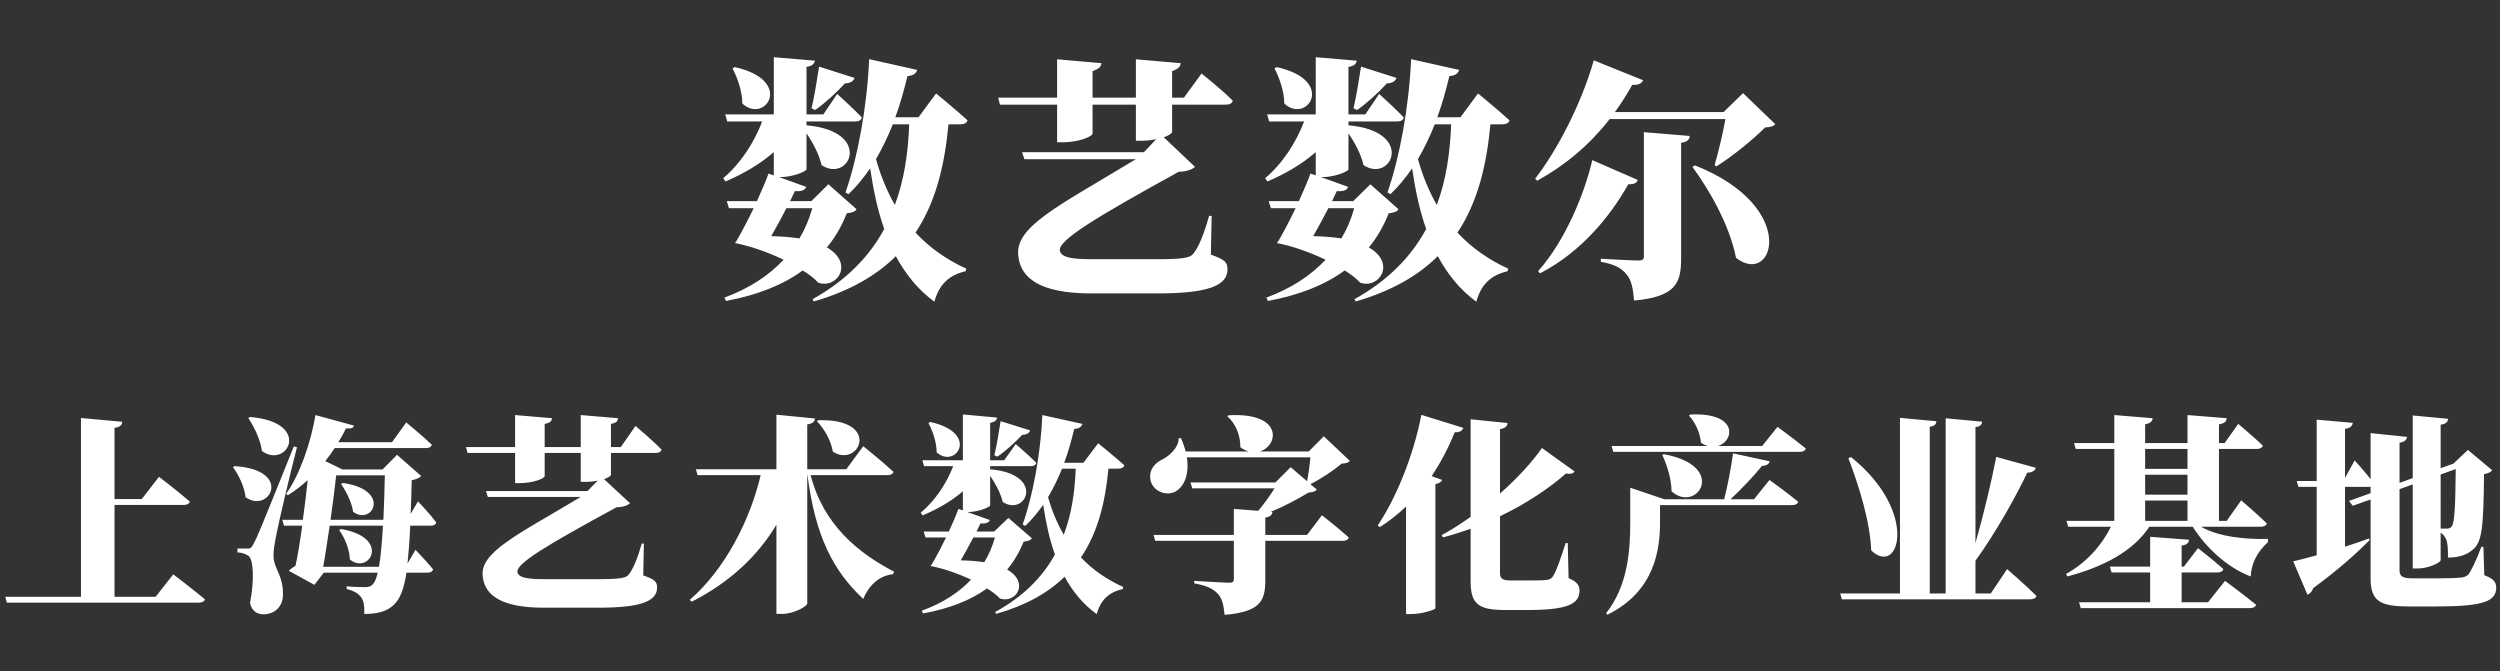 <svg xmlns="http://www.w3.org/2000/svg" xmlns:xlink="http://www.w3.org/1999/xlink" fill="none" version="1.1" width="596" height="160" viewBox="0 0 596 160"><rect x="0" y="0" width="596" height="160" fill="#333333" stroke="none"/><g><path d="M194.319,26.231C196.647,24.637,199.288,22.2,201.444,19.872C202.709,19.872,203.491,19.325,203.725,18.575L195.272,15.887C194.725,19.434,194.069,23.419,193.475,25.809L194.319,26.231ZM174.631,16.294C175.772,18.466,176.975,21.762,176.975,24.7C182.428,29.669,189.444,19.184,175.178,15.997L174.631,16.294ZM193.647,49.638C192.928,52.2,191.913,54.638,190.584,56.841C188.678,56.544,186.459,56.356,183.866,56.294C185.069,54.216,186.334,51.841,187.475,49.638L193.647,49.638ZM197.491,43.934L193.413,47.95L188.366,47.95L189.506,45.544C191.366,45.731,191.913,45.184,192.209,44.559L185.725,42.216L185.85,42.216C188.788,42.294,192.272,40.888,192.272,40.341L192.272,31.762C193.772,34.013,195.272,36.747,195.866,39.372C202.584,43.763,208.225,31.278,192.272,29.872L192.272,28.95L203.913,28.95C204.756,28.95,205.35,28.653,205.475,27.997C203.303,25.747,199.584,22.387,199.584,22.387L196.288,27.278L192.272,27.278L192.272,15.95C193.709,15.716,194.131,15.184,194.256,14.466L184.475,13.637L184.475,27.278L172.897,27.278L173.366,28.95L181.709,28.95C179.788,33.95,176.616,38.95,172.413,42.481L172.959,43.263C177.334,41.388,181.288,39.059,184.475,36.263L184.475,41.809L183.209,41.388C182.678,42.903,181.647,45.341,180.459,47.95L173.256,47.95L173.788,49.638L179.678,49.638C178.288,52.513,176.788,55.372,175.647,57.325L175.225,57.95C178.772,58.622,182.975,60.075,186.819,61.919C183.272,65.7,178.647,68.747,172.709,70.95L173.069,71.747C180.631,70.341,186.694,67.903,191.366,64.481C192.866,65.388,194.131,66.372,195.084,67.403C199.647,68.934,203.678,62.763,197.131,58.981C199.116,56.606,200.678,53.856,201.866,50.856C203.256,50.669,203.788,50.497,204.209,49.888L197.491,43.934ZM216.756,29.637C216.506,36.466,215.553,42.934,213.334,48.856C211.475,45.622,209.975,41.966,208.834,37.934C210.334,35.372,211.647,32.622,212.85,29.637L216.756,29.637ZM228.928,29.637C229.834,29.637,230.491,29.341,230.663,28.684C227.85,26.122,223.163,22.278,223.163,22.278L218.975,27.95L213.444,27.95C214.584,24.903,215.491,21.606,216.334,18.137C217.709,18.075,218.428,17.466,218.663,16.669L207.209,14.106C206.725,25.278,204.506,37.513,201.569,45.872L202.288,46.294C204.209,44.466,205.897,42.388,207.444,40.138C208.225,45.388,209.256,50.263,210.803,54.591C207.272,61.122,201.819,66.809,193.709,71.325L194.006,71.872C202.584,69.372,208.897,65.7,213.569,61.075C215.913,65.403,218.85,69.059,222.756,71.934C223.834,67.966,226.116,65.591,230.194,64.669L230.366,64.059C225.569,61.856,221.553,58.997,218.256,55.45C223.116,48.184,225.209,39.341,226.116,29.637L228.928,29.637ZM279.434,24.95L292.216,24.95C293.106,24.95,293.763,24.653,293.888,23.997C291.309,21.387,286.45,17.528,286.45,17.528L282.247,23.278L279.434,23.278L279.434,16.95C280.997,16.434,281.403,15.841,281.466,15.059L270.794,14.137L270.794,23.278L260.466,23.278L260.466,16.95C262.028,16.434,262.513,15.841,262.575,15.059L252.013,14.137L252.013,23.278L237.966,23.278L238.388,24.95L252.013,24.95L252.013,33.919L253.388,33.919C256.997,33.919,260.466,32.606,260.466,31.794L260.466,24.95L270.794,24.95L270.794,33.544L272.169,33.544C273.372,33.544,274.575,33.419,275.653,33.169L272.716,36.278L243.669,36.278L244.216,37.95L270.794,37.95C252.309,49.153,241.747,54.075,242.778,61.122C243.372,66.481,248.231,69.95,260.169,69.95L275.825,69.95C287.716,69.95,292.638,68.216,292.638,64.2C292.638,62.403,291.856,61.856,288.669,60.7L288.856,51.466L288.247,51.466C286.997,55.903,285.731,59.059,284.356,60.638C283.575,61.497,281.591,61.794,275.95,61.794L260.528,61.794C255.966,61.794,252.966,61.497,252.669,59.731C252.309,57.294,260.716,52.122,281.044,40.934C282.903,40.934,284.231,40.388,284.888,39.778L277.45,32.731C278.653,32.294,279.434,31.794,279.434,31.434L279.434,24.95ZM323.519,26.231C325.847,24.637,328.487,22.2,330.644,19.872C331.909,19.872,332.691,19.325,332.925,18.575L324.472,15.887C323.925,19.434,323.269,23.419,322.675,25.809L323.519,26.231ZM303.831,16.294C304.972,18.466,306.175,21.762,306.175,24.7C311.628,29.669,318.644,19.184,304.378,15.997L303.831,16.294ZM322.847,49.638C322.128,52.2,321.112,54.638,319.784,56.841C317.878,56.544,315.659,56.356,313.066,56.294C314.269,54.216,315.534,51.841,316.675,49.638L322.847,49.638ZM326.691,43.934L322.612,47.95L317.566,47.95L318.706,45.544C320.566,45.731,321.112,45.184,321.409,44.559L314.925,42.216L315.05,42.216C317.987,42.294,321.472,40.888,321.472,40.341L321.472,31.762C322.972,34.013,324.472,36.747,325.066,39.372C331.784,43.763,337.425,31.278,321.472,29.872L321.472,28.95L333.112,28.95C333.956,28.95,334.55,28.653,334.675,27.997C332.503,25.747,328.784,22.387,328.784,22.387L325.487,27.278L321.472,27.278L321.472,15.95C322.909,15.716,323.331,15.184,323.456,14.466L313.675,13.637L313.675,27.278L302.097,27.278L302.566,28.95L310.909,28.95C308.987,33.95,305.816,38.95,301.612,42.481L302.159,43.263C306.534,41.388,310.487,39.059,313.675,36.263L313.675,41.809L312.409,41.388C311.878,42.903,310.847,45.341,309.659,47.95L302.456,47.95L302.987,49.638L308.878,49.638C307.487,52.513,305.987,55.372,304.847,57.325L304.425,57.95C307.972,58.622,312.175,60.075,316.019,61.919C312.472,65.7,307.847,68.747,301.909,70.95L302.269,71.747C309.831,70.341,315.894,67.903,320.566,64.481C322.066,65.388,323.331,66.372,324.284,67.403C328.847,68.934,332.878,62.763,326.331,58.981C328.316,56.606,329.878,53.856,331.066,50.856C332.456,50.669,332.987,50.497,333.409,49.888L326.691,43.934ZM345.956,29.637C345.706,36.466,344.753,42.934,342.534,48.856C340.675,45.622,339.175,41.966,338.034,37.934C339.534,35.372,340.847,32.622,342.05,29.637L345.956,29.637ZM358.128,29.637C359.034,29.637,359.691,29.341,359.862,28.684C357.05,26.122,352.362,22.278,352.362,22.278L348.175,27.95L342.644,27.95C343.784,24.903,344.691,21.606,345.534,18.137C346.909,18.075,347.628,17.466,347.862,16.669L336.409,14.106C335.925,25.278,333.706,37.513,330.769,45.872L331.487,46.294C333.409,44.466,335.097,42.388,336.644,40.138C337.425,45.388,338.456,50.263,340.003,54.591C336.472,61.122,331.019,66.809,322.909,71.325L323.206,71.872C331.784,69.372,338.097,65.7,342.769,61.075C345.112,65.403,348.05,69.059,351.956,71.934C353.034,67.966,355.316,65.591,359.394,64.669L359.566,64.059C354.769,61.856,350.753,58.997,347.456,55.45C352.316,48.184,354.409,39.341,355.316,29.637L358.128,29.637ZM379.6,38.17C377.8,46.03,373.18,57.37,366.7,64.63L367.12,65.17C377.14,60.01,384.04,51.31,388.18,43.93C389.68,43.99,390.22,43.51,390.46,42.91L379.6,38.17ZM391.9,61.15C391.9,61.81,391.6,62.11,390.64,62.11C389.2,62.11,381.64,61.69,381.64,61.69L381.64,62.41C385.24,63.07,386.62,64.03,387.76,65.41C388.96,66.79,389.32,68.77,389.56,71.65C399.4,70.75,400.78,67.57,400.78,61.69L400.78,34.03C402.16,33.85,402.76,33.37,402.82,32.41L391.9,31.51L391.9,61.15ZM403.48,39.79C407.92,45.85,412.42,54.07,413.86,61.45C422.8,68.53,429.22,49.39,404.08,39.43L403.48,39.79ZM415.54,22.201L410.92,26.71L385,26.71C386.44,24.726,387.82,22.562,389.14,20.216C390.52,20.336,391.36,19.915,391.72,19.134L379.96,14.383C376.9,25.087,371.08,36.01,365.98,42.61L366.46,43.09C373,39.49,378.76,34.75,383.74,28.39L411.34,28.39C410.74,31.75,409.66,36.31,408.76,39.37L409.18,39.67C412.96,37.33,417.94,33.25,420.82,30.37C422.14,30.31,422.74,30.13,423.22,29.59L415.54,22.201ZM37.1,142.275L27.3,142.275L27.3,120.375L43.8,120.375C44.55,120.375,45.1,120.125,45.25,119.575C42.5,117.173,37.9,113.67,37.9,113.67L33.8,118.975L27.3,118.975L27.3,102.005C28.7,101.805,29.05,101.305,29.15,100.554L19.3,99.652L19.3,142.275L1.25,142.275L1.65,143.675L47.35,143.675C48.1,143.675,48.7,143.425,48.85,142.875C46,140.475,41.3,136.925,41.3,136.925L37.1,142.275ZM59.2,99.656C60.55,101.712,62.05,104.67,62.45,107.525C68.5,111.927,74.55,100.609,59.55,99.406L59.2,99.656ZM55.55,111.375C56.85,113.175,58.25,115.925,58.55,118.525C64.25,122.628,70,111.975,55.9,111.125L55.55,111.375ZM70.05,106.425C61.45,127.773,61.45,127.773,60.4,129.724C59.85,130.775,59.65,130.775,58.85,130.775L56.6,130.775L56.6,131.675C57.7,131.776,58.55,132.026,59.25,132.527C60.45,133.328,60.65,138.486,59.6,143.795C60.1,145.848,61.5,146.448,62.75,146.448C65.5,146.448,67.4,144.595,67.45,141.941C67.6,137.244,65.3,135.593,65.2,132.691C65.15,131.34,65.5,129.439,65.85,127.637C66.4,124.686,69.15,112.978,70.8,106.625L70.05,106.425ZM81.3,115.38C82.5,117.08,83.85,119.733,84.2,122.034C88.8,125.386,93.4,116.83,81.75,115.13L81.3,115.38ZM80.85,126.375C82.15,128.125,83.35,130.925,83.4,133.375C88.05,137.177,93.35,128.175,81.3,126.125L80.85,126.375ZM77.05,135.125C77.55,132.425,78.05,128.875,78.6,125.325L91.3,125.325C91.05,129.625,90.75,132.825,90.35,135.125L77.05,135.125ZM91.75,113.325C91.65,117.375,91.55,120.925,91.4,123.925L78.8,123.925C79.35,119.975,79.85,116.125,80.15,113.325L91.75,113.325ZM102.7,125.325C103.4,125.325,103.9,125.075,104,124.525C102.55,122.575,99.65,119.525,99.65,119.525L97.9,122.525C98,120.125,98.1,117.425,98.15,114.475C99.3,114.275,100,113.925,100.4,113.475L94.65,108.425L91.2,111.925L81.65,111.925L77.55,109.925C78.35,108.925,79.1,107.875,79.8,106.825L101.55,106.825C102.25,106.825,102.8,106.575,102.95,106.025C100.7,103.87,96.85,100.71,96.85,100.71L93.45,105.425L80.65,105.425C81.35,104.322,81.95,103.218,82.5,102.115C83.8,102.266,84.2,102.015,84.4,101.462L75.2,98.955C74.15,105.375,71.45,113.275,68.2,117.725L68.6,118.075C70.3,117.025,71.85,115.825,73.35,114.475C73.05,117.425,72.65,120.725,72.2,123.925L67.3,123.925L67.7,125.325L72.05,125.325C71.55,128.975,71,132.375,70.45,134.875C69.85,135.225,69.25,135.675,68.85,136.075L74.95,139.425L77.2,136.525L90.05,136.525C89.7,138.025,89.3,138.925,88.8,139.375C88.35,139.825,87.85,139.975,87.1,139.975C86.1,139.975,84.05,139.925,82.65,139.775L82.65,140.425C84.45,140.875,85.45,141.475,86.15,142.475C86.75,143.325,86.9,144.575,86.85,146.375C89.75,146.325,92.1,145.925,93.9,144.175C95.3,142.825,96.25,140.725,96.9,136.525L101.95,136.525C102.6,136.525,103.1,136.275,103.25,135.725C101.8,133.935,99.05,131.082,99.05,131.082L97.15,134.336C97.4,131.933,97.65,128.98,97.8,125.325L102.7,125.325ZM145.65,107.975L156.3,107.975C157.05,107.975,157.6,107.725,157.7,107.175C155.55,104.918,151.5,101.552,151.5,101.552L148,106.575L145.65,106.575L145.65,101.05C146.95,100.85,147.3,100.35,147.35,99.7L138.45,98.95L138.45,106.575L129.85,106.575L129.85,101.05C131.15,100.85,131.55,100.35,131.6,99.7L122.8,98.95L122.8,106.575L111.1,106.575L111.45,107.975L122.8,107.975L122.8,115.175L123.95,115.175C126.95,115.175,129.85,114.125,129.85,113.475L129.85,107.975L138.45,107.975L138.45,114.875L139.6,114.875C140.6,114.875,141.6,114.775,142.5,114.575L140.05,117.075L115.85,117.075L116.3,118.475L138.45,118.475C123.05,127.675,114.25,131.725,115.1,137.525C115.6,141.975,119.65,144.875,129.6,144.875L142.65,144.875C152.55,144.875,156.65,143.425,156.65,140.075C156.65,138.575,156,138.125,153.35,137.175L153.5,129.575L153,129.575C151.95,133.225,150.9,135.825,149.75,137.125C149.1,137.825,147.45,138.075,142.75,138.075L129.9,138.075C126.1,138.075,123.6,137.825,123.35,136.375C123.05,134.375,130.05,130.125,147,120.925C148.55,120.925,149.65,120.475,150.2,119.975L144,114.225C145,113.875,145.65,113.475,145.65,113.175L145.65,107.975ZM194.75,100.425C196.45,102.125,198.1,104.975,198.55,107.675C204.85,111.725,210.3,99.771,195.1,100.175L194.75,100.425ZM211.55,113.275C212.3,113.275,212.9,113.025,213,112.475C210.35,110.025,205.8,106.375,205.8,106.375L201.75,111.875L192.45,111.875L192.45,101.175C193.85,100.975,194.2,100.475,194.3,99.771L185.1,98.862L185.1,111.875L165.9,111.875L166.3,113.275L181.35,113.275C178.85,123.883,172.9,135.691,164.45,142.997L164.9,143.448C173.85,138.894,180.6,132.639,185.1,125.084L185.1,146.349L186.5,146.349C189.25,146.349,192.45,144.548,192.45,143.848L192.45,113.275L192.5,113.275C194.4,127.886,198.6,136.042,205.8,142.797C207.2,139.345,209.8,137.193,212.9,136.892L213.15,136.292C204.8,131.939,196.35,125.284,193.25,113.275L211.55,113.275ZM237.75,108.873C239.7,107.571,241.9,105.567,243.7,103.663C244.75,103.663,245.4,103.212,245.6,102.611L238.55,100.406C238.1,103.312,237.55,106.569,237.05,108.523L237.75,108.873ZM221.35,100.85C222.3,102.65,223.3,105.4,223.3,107.85C227.85,111.905,233.7,103.25,221.8,100.6L221.35,100.85ZM237.2,128.125C236.6,130.228,235.75,132.23,234.65,134.033C233.05,133.783,231.2,133.633,229.05,133.582C230.05,131.88,231.1,129.927,232.05,128.125L237.2,128.125ZM240.4,123.471L237,126.725L232.8,126.725L233.75,124.773C235.3,124.923,235.75,124.472,236,123.972L230.6,122.069L230.7,122.069C233.15,122.075,236.05,120.925,236.05,120.475L236.05,113.425C237.3,115.275,238.55,117.525,239.05,119.675C244.65,123.275,249.35,113.025,236.05,111.875L236.05,111.125L245.75,111.125C246.45,111.125,246.95,110.875,247.05,110.325C245.25,108.522,242.15,105.865,242.15,105.865L239.4,109.725L236.05,109.725L236.05,100.8C237.25,100.6,237.6,100.15,237.7,99.55L229.55,98.8L229.55,109.725L219.9,109.725L220.3,111.125L227.25,111.125C225.65,115.225,223,119.325,219.5,122.225L219.95,122.875C223.6,121.325,226.9,119.425,229.55,117.125L229.55,121.675L228.5,121.325C228.05,122.575,227.2,124.575,226.2,126.725L220.2,126.725L220.65,128.125L225.55,128.125C224.4,130.478,223.15,132.831,222.2,134.434L221.85,134.934C224.8,135.485,228.3,136.687,231.5,138.188C228.55,141.292,224.7,143.795,219.75,145.598L220.05,146.248C226.35,145.097,231.4,143.095,235.3,140.291C236.55,141.042,237.6,141.843,238.4,142.694C242.2,143.945,245.55,138.889,240.1,135.785C241.75,133.833,243.05,131.58,244.05,129.127C245.2,128.977,245.65,128.827,246,128.326L240.4,123.471ZM256.45,111.725C256.25,117.329,255.45,122.633,253.6,127.486C252.05,124.834,250.8,121.832,249.85,118.53C251.1,116.428,252.2,114.177,253.2,111.725L256.45,111.725ZM266.6,111.725C267.35,111.725,267.9,111.475,268.05,110.925C265.7,108.823,261.8,105.666,261.8,105.666L258.3,110.325L253.7,110.325C254.65,107.82,255.4,105.115,256.1,102.259C257.25,102.209,257.85,101.709,258.05,101.057L248.5,98.953C248.1,108.121,246.25,118.18,243.8,125.034L244.4,125.385C246,123.884,247.4,122.183,248.7,120.331C249.35,124.634,250.2,128.637,251.5,132.19C248.55,137.543,244,142.197,237.25,145.899L237.5,146.349C244.65,144.298,249.9,141.296,253.8,137.493C255.75,141.046,258.2,144.048,261.45,146.399C262.35,143.147,264.25,141.196,267.65,140.445L267.8,139.945C263.8,138.144,260.45,135.792,257.7,132.89C261.75,126.936,263.5,119.68,264.25,111.725L266.6,111.725ZM315.6,104.016L312,107.625L300.35,107.625C304.85,106.272,306,98.252,292.85,99.004L292.6,99.255C294.55,100.909,295.75,103.816,295.7,106.623C296.35,107.124,297.05,107.425,297.7,107.625L282.65,107.625C282.4,106.623,282.05,105.57,281.55,104.467L281,104.467C281.05,106.623,278.8,108.675,277.2,109.475C275.15,110.425,273.7,112.275,274.35,114.775C275.2,117.425,278.45,118.325,280.4,117.075C282.4,115.825,283.55,112.975,282.95,109.025L312.4,109.025C312.25,110.775,311.95,112.975,311.6,114.725L307.7,111.375L304.05,115.025L283.8,115.025L284.25,116.425L303.85,116.425C302.8,118.075,301.4,120.125,299.95,121.775L294.15,121.325L294.15,127.525L275,127.525L275.4,128.925L294.15,128.925L294.15,138.025C294.15,138.625,293.9,138.925,293.15,138.925C291.85,138.925,284.7,138.475,284.7,138.475L284.7,139.075C288,139.675,289.2,140.425,290.3,141.525C291.4,142.675,291.7,144.275,291.95,146.575C300.4,145.875,301.65,143.275,301.65,138.375L301.65,128.925L320.15,128.925C320.85,128.925,321.4,128.675,321.55,128.125C319.15,125.975,315.15,122.825,315.15,122.825L311.6,127.525L301.65,127.525L301.65,123.375C302.75,123.225,303.25,122.825,303.35,122.075L302.95,122.025C306.15,120.725,309.3,119.025,311.95,117.425C313,117.325,313.55,117.175,313.95,116.725L312.4,115.425C315,114.125,317.95,112.125,319.85,110.525C320.9,110.475,321.4,110.325,321.8,109.875L315.6,104.016ZM341.3,113.51C343.35,110.459,345.2,107.006,346.8,103.054C348,103.104,348.65,102.654,348.85,102.003L338.85,98.902C336.95,108.807,332.7,118.963,328.45,125.267L328.95,125.668C331.2,124.216,333.25,122.616,335.2,120.765L335.2,146.386L336.5,146.386C338.95,146.386,342.1,145.375,342.2,145.025L342.2,115.412C343.2,115.211,343.6,114.861,343.8,114.411L341.3,113.51ZM373.75,129.47L373.25,129.47C372.05,133.222,371,136.274,370.2,137.425C369.75,138.075,369.2,138.225,368.5,138.275C367.65,138.375,366.35,138.375,364.85,138.375L360.1,138.375C358.3,138.375,357.6,137.975,357.6,136.624L357.6,123.066C364,120.014,369.45,116.312,373.35,112.86C374.5,113.11,375.05,112.86,375.4,112.409L367.6,106.806C365.3,110.108,361.8,113.96,357.6,117.662L357.6,102.303C358.9,102.103,359.35,101.553,359.4,100.852L350.6,99.952L350.6,123.216C348.35,124.817,346.05,126.318,343.7,127.569L344,128.119C346.25,127.519,348.45,126.818,350.6,126.068L350.6,138.775C350.6,144.225,352.8,145.425,358.85,145.425L364.15,145.425C373.8,145.425,376.55,143.975,376.55,140.775C376.55,139.525,375.95,138.675,373.95,137.825L373.75,129.47ZM418.15,119.025L412.55,119.025C415.3,116.475,418.25,113.325,420.05,111.075C421.2,111.025,421.75,110.575,421.9,109.975L413.15,108.075C412.75,111.175,411.9,115.675,411.05,119.025L396.8,119.025L388.65,116.275L388.65,124.529C388.65,131.035,388.15,139.543,382.9,146.199L383.2,146.549C394.65,140.945,395.75,130.735,395.75,124.529L395.75,120.425L427.25,120.425C427.95,120.425,428.55,120.175,428.7,119.625C426.1,117.475,421.85,114.425,421.85,114.425L418.15,119.025ZM396.3,108.475C397.4,110.875,398.45,114.025,398.5,117.125C404.5,122.527,412.1,111.125,396.65,108.275L396.3,108.475ZM420.1,106.325L409.55,106.325C413.5,105.175,414.5,98.264,402.95,98.825L402.65,99.075C404.05,100.559,405.3,103.066,405.5,105.523C406.05,105.924,406.6,106.175,407.15,106.325L384.2,106.325L384.6,107.725L429.05,107.725C429.8,107.725,430.35,107.475,430.5,106.925C427.95,104.821,423.75,101.762,423.75,101.762L420.1,106.325ZM440.65,109.207C443.15,115.825,445.8,124.125,446.1,131.225C452.8,137.625,457.6,122.075,441.3,108.975L440.65,109.207ZM474.6,141.475L470.95,141.475L470.95,133.675C475.9,126.825,480.65,118.275,483.3,112.675C484.55,112.675,485.1,112.175,485.35,111.525L475.9,108.925C474.8,114.725,472.9,122.575,470.95,129.475L470.95,101.825C472.15,101.675,472.45,101.225,472.55,100.525L463.85,99.721L463.85,141.475L460.05,141.475L460.05,101.725C461.25,101.575,461.55,101.125,461.65,100.425L452.95,99.621L452.95,141.475L438.7,141.475L439.1,142.875L484,142.875C484.75,142.875,485.35,142.625,485.5,142.075C483,139.575,478.5,135.675,478.5,135.675L474.6,141.475ZM526.4,143.575L520.1,143.575L520.1,136.475L528.65,136.475C529.35,136.475,529.9,136.225,530.05,135.675C527.8,133.625,524,130.675,524,130.675L520.65,135.075L520.1,135.075L520.1,130.075C521.45,129.875,521.8,129.375,521.85,128.675L512.6,127.975L512.6,135.075L503,135.075L503.4,136.475L512.6,136.475L512.6,143.575L495.65,143.575L496.05,144.975L536.35,144.975C537.1,144.975,537.7,144.725,537.85,144.175C535.05,141.875,530.45,138.475,530.45,138.475L526.4,143.575ZM511.4,124.175L511.4,119.325L521.5,119.325L521.5,124.175L511.4,124.175ZM521.5,107.025L521.5,111.775L511.4,111.775L511.4,107.025L521.5,107.025ZM511.4,113.175L521.5,113.175L521.5,117.925L511.4,117.925L511.4,113.175ZM538.95,125.575C539.7,125.575,540.25,125.325,540.4,124.775C538.15,122.575,534.3,119.275,534.3,119.275L530.85,124.175L529,124.175L529,107.025L538.05,107.025C538.75,107.025,539.3,106.775,539.45,106.225C537.3,104.167,533.6,101.05,533.6,101.05L530.35,105.625L529,105.625L529,101.15C530.4,100.95,530.75,100.45,530.85,99.7L521.5,98.95L521.5,105.625L511.4,105.625L511.4,101.15C512.75,100.9,513.1,100.4,513.2,99.7L504.05,98.95L504.05,105.625L494.45,105.625L494.85,107.025L504.05,107.025L504.05,124.175L492.65,124.175L493.05,125.575L503.25,125.575C501.1,129.925,497.45,134.125,492.55,136.825L492.85,137.425C501.75,135.075,508.7,131.225,512.4,125.575L522.75,125.575C525.9,130.575,530.95,135.275,536.55,137.425C536.75,134.325,538.05,131.625,540.65,129.275L540.7,128.475C535.65,128.625,528.9,128.025,524.75,125.575L538.95,125.575ZM585.45,111.821C585.35,121.475,585.15,124.875,584.4,125.625C584.15,125.875,583.85,126.025,583.25,126.025C582.85,126.025,582.3,126.025,581.85,126.025L581.85,113.123L585.45,111.821ZM592.05,130.375L591.55,130.375C590.3,133.675,589.2,135.975,588.45,136.975C587.9,137.475,587.25,137.675,586.4,137.725C585.35,137.825,583.55,137.875,581.55,137.875L575.15,137.875C572.85,137.875,572.05,137.425,572.05,135.975L572.05,116.625L575.2,115.475L575.2,135.525L576.4,135.525C578.95,135.525,581.85,134.125,581.85,133.525L581.85,126.975C582.45,127.375,582.75,127.825,583.1,128.425C583.55,129.275,583.6,130.825,583.6,132.925C586,132.925,587.9,132.375,589.35,131.175C591.7,129.325,592.05,126.375,592.2,113.022C593.2,112.872,593.8,112.521,594.15,112.12L588.35,107.26L584.9,110.517L584.95,110.517L584.5,110.667L581.85,111.62L581.85,101.25C583.2,101.05,583.55,100.55,583.65,99.85L575.2,99.05L575.2,113.974L572.05,115.125L572.05,105.557C573.3,105.357,573.75,104.805,573.85,104.154L565.15,103.252L565.15,114.224C563.55,112.17,561.35,109.766,561.35,109.766L559.05,113.924L559.05,102.25C560.45,102,560.8,101.5,560.9,100.8L552.3,100.05L552.3,114.675L547.55,114.675L547.95,116.075L552.3,116.075L552.3,132.375C550,133.025,548,133.525,546.7,133.825L550.1,141.775C550.75,141.525,551.25,140.925,551.45,140.225C557.85,135.525,562.15,131.575,564.9,128.775L564.75,128.375C562.9,129.075,560.95,129.725,559.05,130.325L559.05,116.075L564.65,116.075C564.85,116.075,565,116.075,565.15,116.025L565.15,117.575L560,119.425L560.9,120.575L565.15,119.075L565.15,137.925C565.15,143.525,567.7,144.575,574.35,144.575L580.9,144.575C592.2,144.575,595.1,143.325,595.1,140.025C595.1,138.775,594.4,137.925,592.25,137.125L592.05,130.375Z" fill="#FFFFFF" fill-opacity="1"/></g></svg>